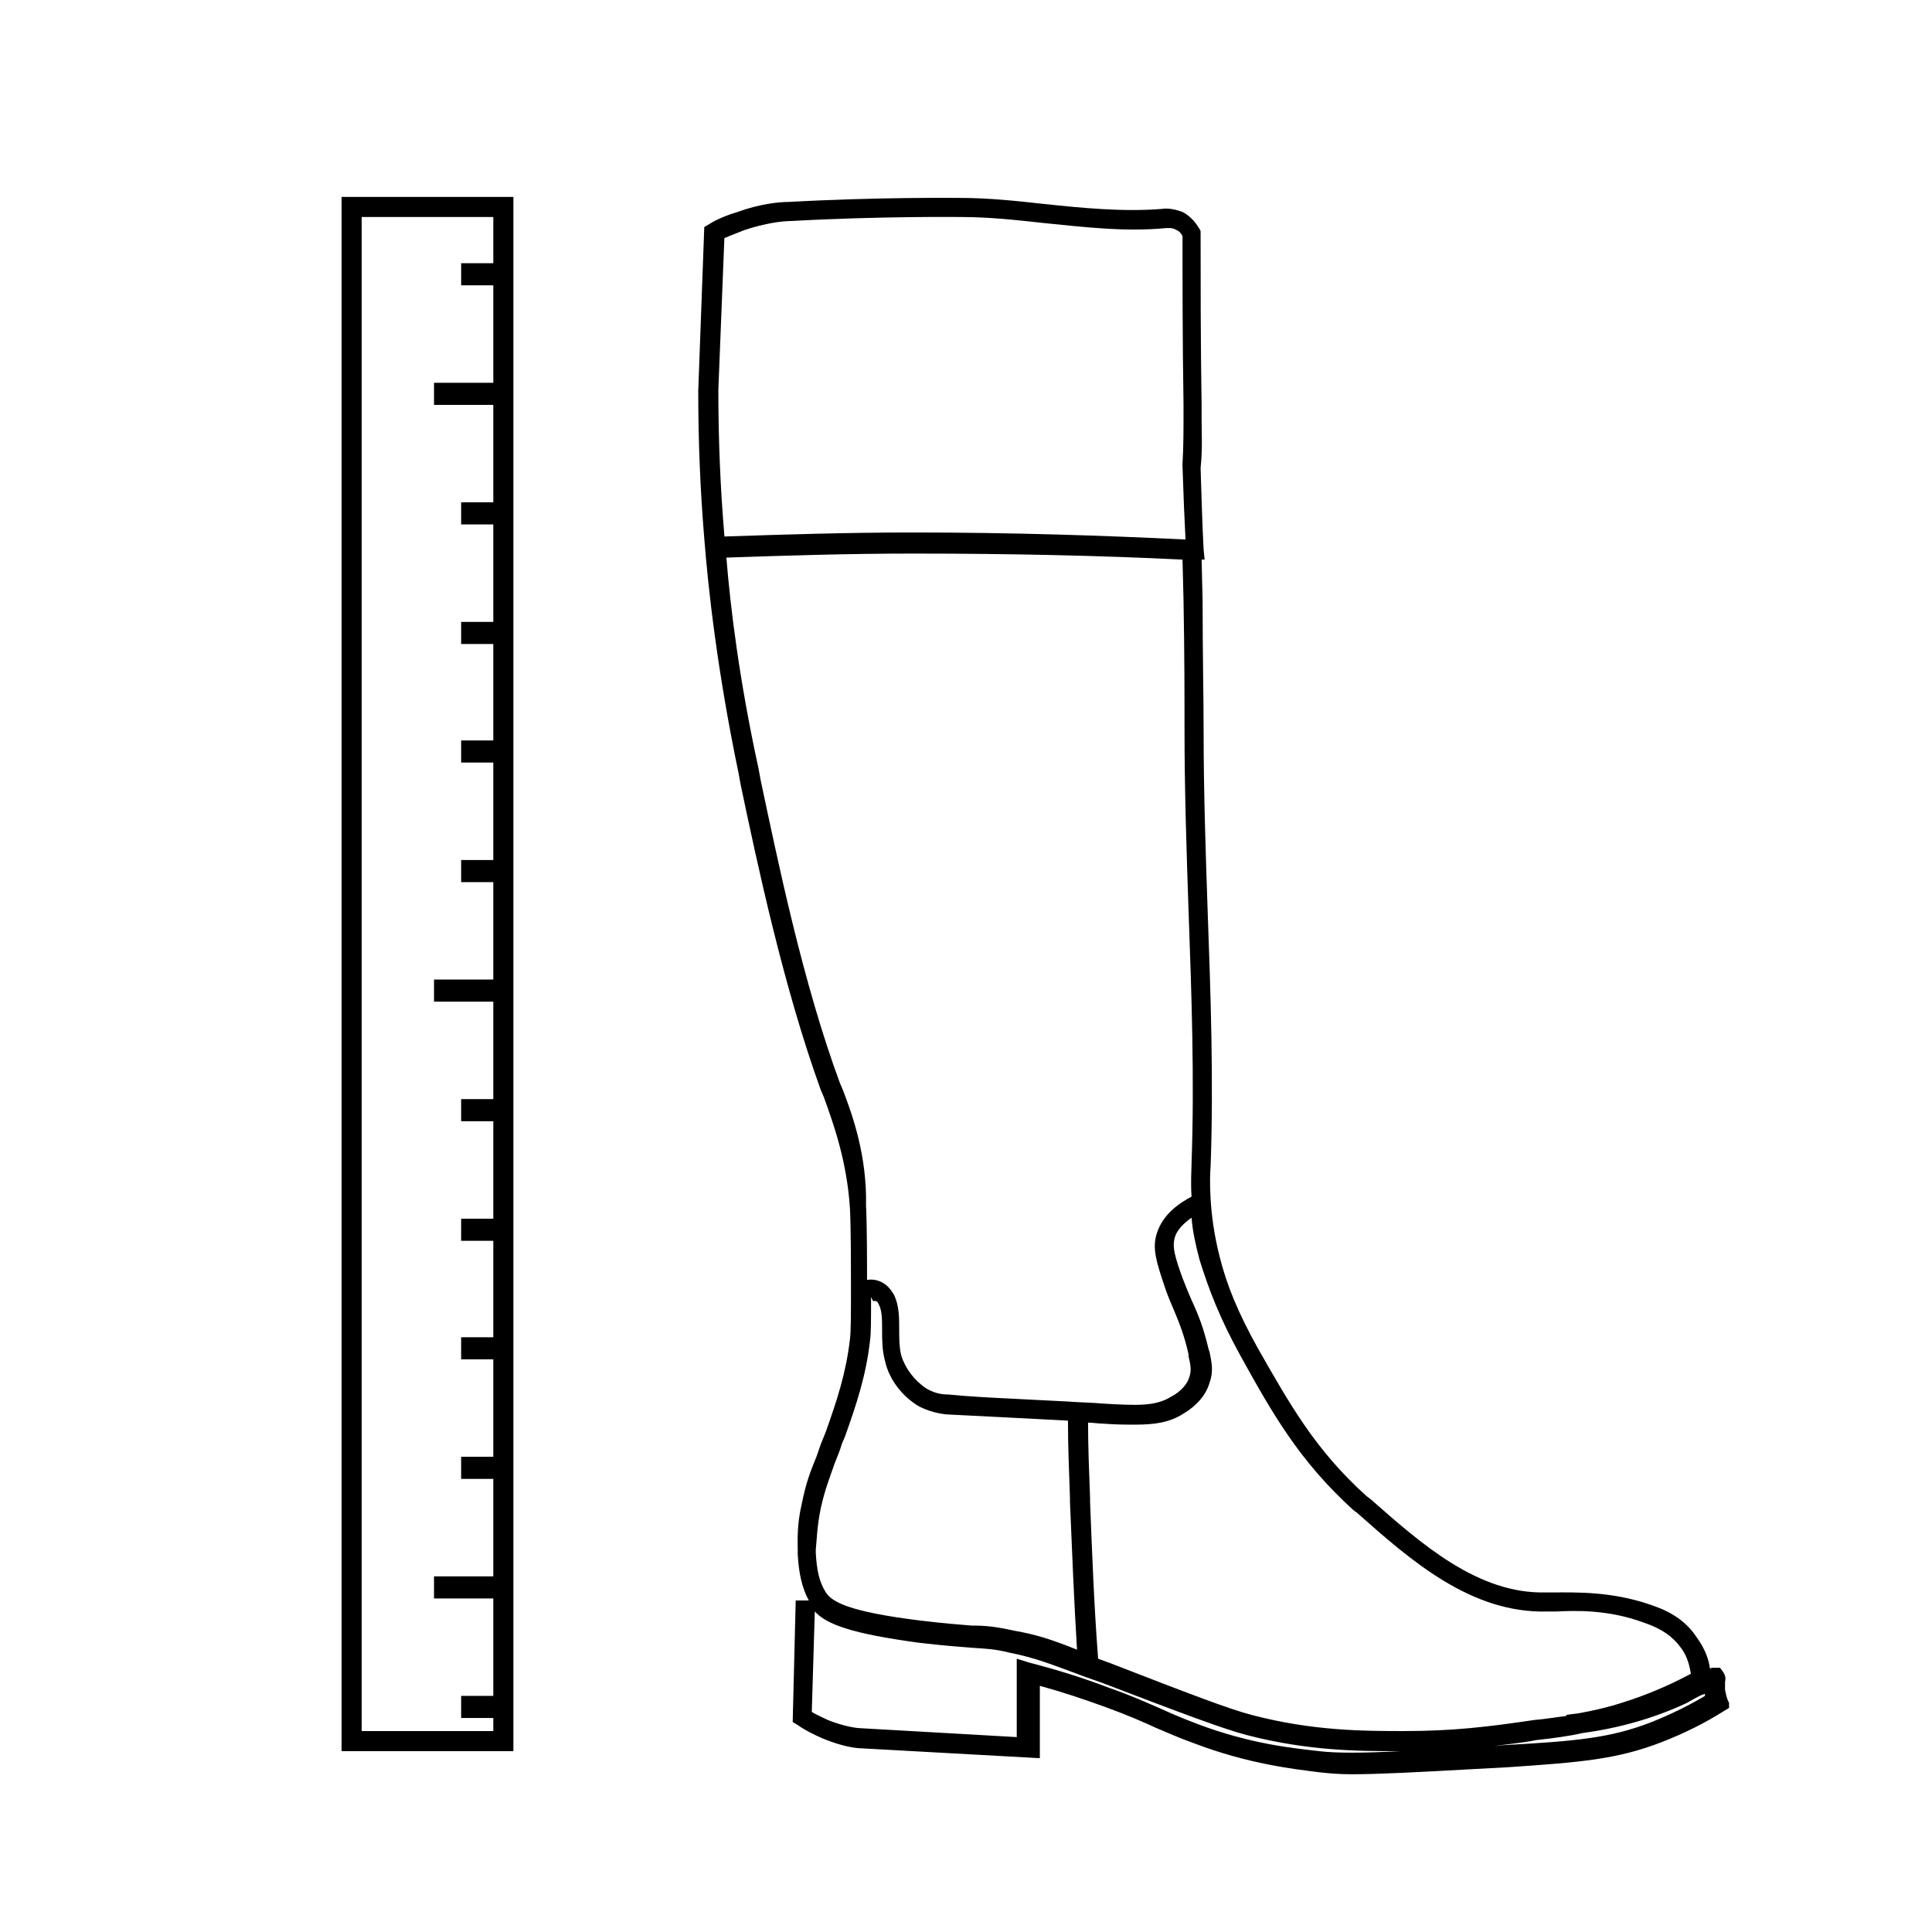 <?xml version="1.0" encoding="utf-8"?>
<!-- Generator: Adobe Illustrator 28.0.0, SVG Export Plug-In . SVG Version: 6.00 Build 0)  -->
<svg version="1.1" id="Calque_1" xmlns="http://www.w3.org/2000/svg" xmlns:xlink="http://www.w3.org/1999/xlink" x="0px" y="0px"
	 viewBox="0 0 192.3 192.3" style="enable-background:new 0 0 192.3 192.3;" xml:space="preserve">
<style type="text/css">
	.st0{fill:none;}
</style>
<g>
	<path d="M171.7,168.2c0-0.3,0-0.6,0-0.8c0.1-0.4,0-0.7-0.2-1l-0.3-0.4h-0.3c-0.1,0-0.3,0-0.4,0c-0.1,0-0.2,0-0.3,0.1
		c-0.1-0.9-0.5-2-1.3-3.1c-1.3-2-3.2-2.8-4.7-3.3c-3.8-1.3-7.3-1.2-9.4-1.2c-0.3,0-0.6,0-0.9,0c-6.8,0.2-12.5-4.9-17.5-9.3l-0.4-0.3
		c-5.1-4.6-7.6-9.1-10.8-14.7c-2-3.6-3.1-6.3-3.8-9.1c-1.1-4.3-1-7.8-0.9-9.1c0.3-8.5,0-17.1-0.3-25.4c-0.2-5.8-0.4-11.9-0.4-17.8
		c0-3.3-0.1-7.6-0.1-13l-0.1-4.1h0.3l-0.1-1c-0.1-1.9-0.2-4.6-0.3-8.1c0.2-1.9,0.1-3.5,0.1-4.9c0-0.4,0-0.8,0-1.3v0
		c-0.1-6.3-0.1-12.7-0.1-17V23l-0.1-0.2c-0.2-0.3-0.7-1.2-1.7-1.7c-0.8-0.3-1.5-0.4-2.1-0.3c-3.9,0.3-7.9-0.1-11.7-0.5
		c-2.7-0.3-5.5-0.6-8.3-0.6c-0.1,0-8.1-0.1-17.1,0.4c-1,0-2.9,0.2-5.1,1c-1,0.3-2,0.7-2.8,1.2l-0.5,0.3l-0.6,16.3
		c0,5.1,0.2,9.9,0.6,14.7c0.4,5.1,1.3,13.2,3.4,23.3l0.2,1.1c1.7,8.1,4.3,20.3,8,30.5l0.3,0.7c0.9,2.5,2.3,6.3,2.6,11.1
		c0.1,2,0.1,5.9,0.1,7.5c0,3.1,0,4.7-0.1,5.5c-0.4,3.4-1.3,6.1-2.4,9.2L82,143c-0.3,0.7-0.5,1.3-0.7,1.9c-0.7,1.7-1.1,2.8-1.5,4.8
		c-0.5,2.1-0.4,3.7-0.4,4.6l0,0.4c0.1,1.8,0.4,3.3,1.1,4.6l-1.3,0l-0.3,12.1l0.5,0.3c0.7,0.5,1.5,0.9,2.4,1.3c1.2,0.5,2.5,0.9,3.6,1
		l18.1,1v-7.2c2.2,0.6,4.3,1.3,6.5,2.1c2.2,0.8,3.8,1.5,5.1,2.1c1.2,0.5,2.3,1,3.7,1.5c5.5,2.1,10.1,2.6,12.5,2.9
		c0.9,0.1,1.9,0.2,3.2,0.2c2.7,0,6.5-0.2,11.9-0.5l3.7-0.2c7.4-0.5,10.9-0.8,15.3-2.5c2.3-0.9,4.3-1.9,6.2-3.1l0.5-0.3v-0.5
		C171.8,168.9,171.8,168.6,171.7,168.2z M123.5,135c3.1,5.6,5.8,10.4,11.2,15.3l0.4,0.3c5.3,4.7,11.3,10,18.9,9.8c0.3,0,0.6,0,0.9,0
		c1.9-0.1,5.2-0.2,8.7,1.1c1.8,0.6,2.9,1.4,3.7,2.5c0.7,0.9,0.9,2,1,2.6c-1.5,0.8-3.4,1.7-5.7,2.5c-1.2,0.4-2.6,0.9-5.3,1.4
		c-0.5,0.1-0.9,0.1-1.4,0.2l0,0.1c-0.9,0.1-2,0.3-3.2,0.4c-4.7,0.7-8.2,1.1-12.9,1.1c-4,0-9.1,0-15.2-1.6c-2.3-0.6-6.2-2.1-14.2-5.2
		l-1.1-0.4c-0.4-5.2-0.6-10.5-0.8-15.6l0-0.4c-0.1-2.6-0.2-5.1-0.2-7.5c0.5,0,1,0.1,1.5,0.1c1.2,0.1,2.3,0.1,3.2,0.1
		c1.9,0,3.4-0.2,4.8-1.1c0.5-0.3,2.1-1.3,2.6-3.1c0.4-1.1,0.2-2,0-3l-0.1-0.3c-0.5-2.1-1-3.4-1.7-4.9c-0.3-0.7-0.6-1.4-0.9-2.2
		c-0.8-2.2-1-3.1-0.8-3.9c0.2-0.9,1-1.6,1.7-2.1c0.1,1.3,0.4,2.7,0.8,4.2C120.3,128.3,121.4,131.2,123.5,135z M72.1,23.7
		c0.5-0.2,1.2-0.5,2-0.8c2.1-0.7,3.8-0.9,4.6-0.9c9-0.5,17-0.4,17-0.4c2.7,0,5.5,0.3,8.2,0.6c4,0.4,8.1,0.9,12.2,0.5l0.2,0l0.1,0
		c0.1,0,0.4,0,0.7,0.2c0.3,0.1,0.5,0.4,0.6,0.6c0,4.3,0,10.6,0.1,16.7c0,0.4,0,0.8,0,1.3c0,1.4,0,2.9-0.1,4.7l0,0.1l0,0.1
		c0.1,3,0.2,5.5,0.3,7.3c-8.2-0.4-17.1-0.7-27.2-0.7c-6.5,0-12.7,0.2-18.7,0.4c0,0,0,0,0-0.1c-0.4-4.7-0.6-9.5-0.6-14.5L72.1,23.7z
		 M83.9,108.5l-0.3-0.7c-3.7-10-6.2-22.2-7.9-30.2l-0.2-1.1c-1.9-8.7-2.8-16-3.2-21c5.9-0.2,12.1-0.4,18.5-0.4
		c9.9,0,18.8,0.2,26.9,0.6l0.1,4c0.1,5.4,0.1,9.7,0.1,13c0,6,0.2,12,0.4,17.9c0.3,8.3,0.6,16.8,0.3,25.2c0,0.6-0.1,1.8,0,3.3
		c-1.1,0.6-2.9,1.7-3.5,3.8c-0.4,1.4,0,2.7,0.8,5.1c0.3,0.9,0.6,1.6,0.9,2.3c0.6,1.4,1.1,2.7,1.5,4.5l0,0.2c0.2,0.8,0.3,1.4,0.1,2
		c-0.3,1.1-1.4,1.8-1.8,2c-1.6,1-3.4,0.9-6.9,0.7c-1-0.1-2.1-0.1-3.4-0.2c-1.9-0.1-3.9-0.2-5.9-0.3c-2-0.1-4-0.2-6-0.4
		c-0.3,0-1.2,0-2.2-0.6c-1.2-0.8-2.1-2-2.5-3.3c-0.2-0.8-0.2-1.8-0.2-2.6c0-1.2,0-2.3-0.5-3.4c-0.3-0.5-0.6-0.9-1.1-1.2
		c-0.5-0.3-1.1-0.4-1.6-0.3c0-1.7,0-5.4-0.1-7.4C86.3,115.1,84.9,111.1,83.9,108.5z M81.7,150.1c0.4-1.8,0.8-2.8,1.4-4.5
		c0.2-0.5,0.5-1.2,0.7-1.9l0.3-0.7c1.1-3.1,2.1-6,2.5-9.6c0.1-0.7,0.1-1.9,0.1-4.3l0.2,0.4c0.1,0,0.3,0,0.3,0
		c0.2,0.1,0.2,0.2,0.3,0.4c0.3,0.6,0.3,1.5,0.3,2.5c0,1,0,2,0.3,3.1c0.4,1.8,1.7,3.5,3.4,4.5c1.4,0.7,2.7,0.8,3.1,0.8
		c1.9,0.1,3.9,0.2,5.9,0.3c1.9,0.1,3.9,0.2,5.8,0.3c0,2.5,0.1,5,0.2,7.7l0,0.4c0.2,4.8,0.4,9.8,0.7,14.7c-2.5-1-4-1.5-6.3-1.9
		c-1.8-0.4-2.8-0.5-4.2-0.5c-1.2-0.1-2.6-0.2-5.1-0.5c-7.3-0.9-8.8-1.9-9.4-2.8c-0.7-1.1-0.9-2.3-1-3.9l0-0.4
		C81.3,153.4,81.3,152,81.7,150.1z M131.3,174.3c-2.6-0.3-6.8-0.7-12.1-2.7c-1.3-0.5-2.3-0.9-3.6-1.5c-1.4-0.6-2.9-1.3-5.2-2.1
		c-2.6-1-5.2-1.8-7.9-2.5l-1.3-0.4v7.8L85.4,172c-0.9-0.1-2-0.4-3-0.8c-0.6-0.3-1.1-0.5-1.6-0.8l0.3-10c1.2,1.3,3.7,2.2,10.3,3.1
		c2.5,0.3,4,0.4,5.2,0.5c1.4,0.1,2.3,0.1,3.9,0.5c2.5,0.5,4,1.1,7.5,2.4l1.7,0.6c8.1,3.1,12.1,4.6,14.4,5.2
		c6.2,1.6,11.2,1.6,15.3,1.6C135.5,174.5,133,174.5,131.3,174.3z M164.4,171.4c-4.1,1.6-7.5,1.9-14.7,2.3l-1,0.1
		c1.3-0.2,2.7-0.3,4.2-0.6c1.8-0.2,3.3-0.4,4.6-0.7c3.7-0.5,7.2-1.5,10.4-3l0.7-0.4c0.4-0.2,0.7-0.4,1.1-0.5c0,0.1,0,0.1,0,0.2
		C168.2,169.7,166.4,170.6,164.4,171.4z"/>
	<rect x="0.3" y="-0.3" class="st0" width="192.3" height="192.3"/>
	<path d="M34,19.6v154.7h17.1V19.6H34z M36,172.3V21.6h13.1v4.6h-3.2v2.2h3.2v9.7h-5.9v2.2h5.9V50h-3.2v2.2h3.2v9.7h-3.2v2.2h3.2
		v9.6h-3.2v2.2h3.2v9.7h-3.2v2.2h3.2v9.7h-5.9v2.2h5.9v9.7h-3.2v2.2h3.2v9.7h-3.2v2.2h3.2v9.6h-3.2v2.2h3.2v9.7h-3.2v2.2h3.2v9.7
		h-5.9v2.2h5.9v9.7h-3.2v2.2h3.2v1.3H36z"/>
</g>
</svg>

